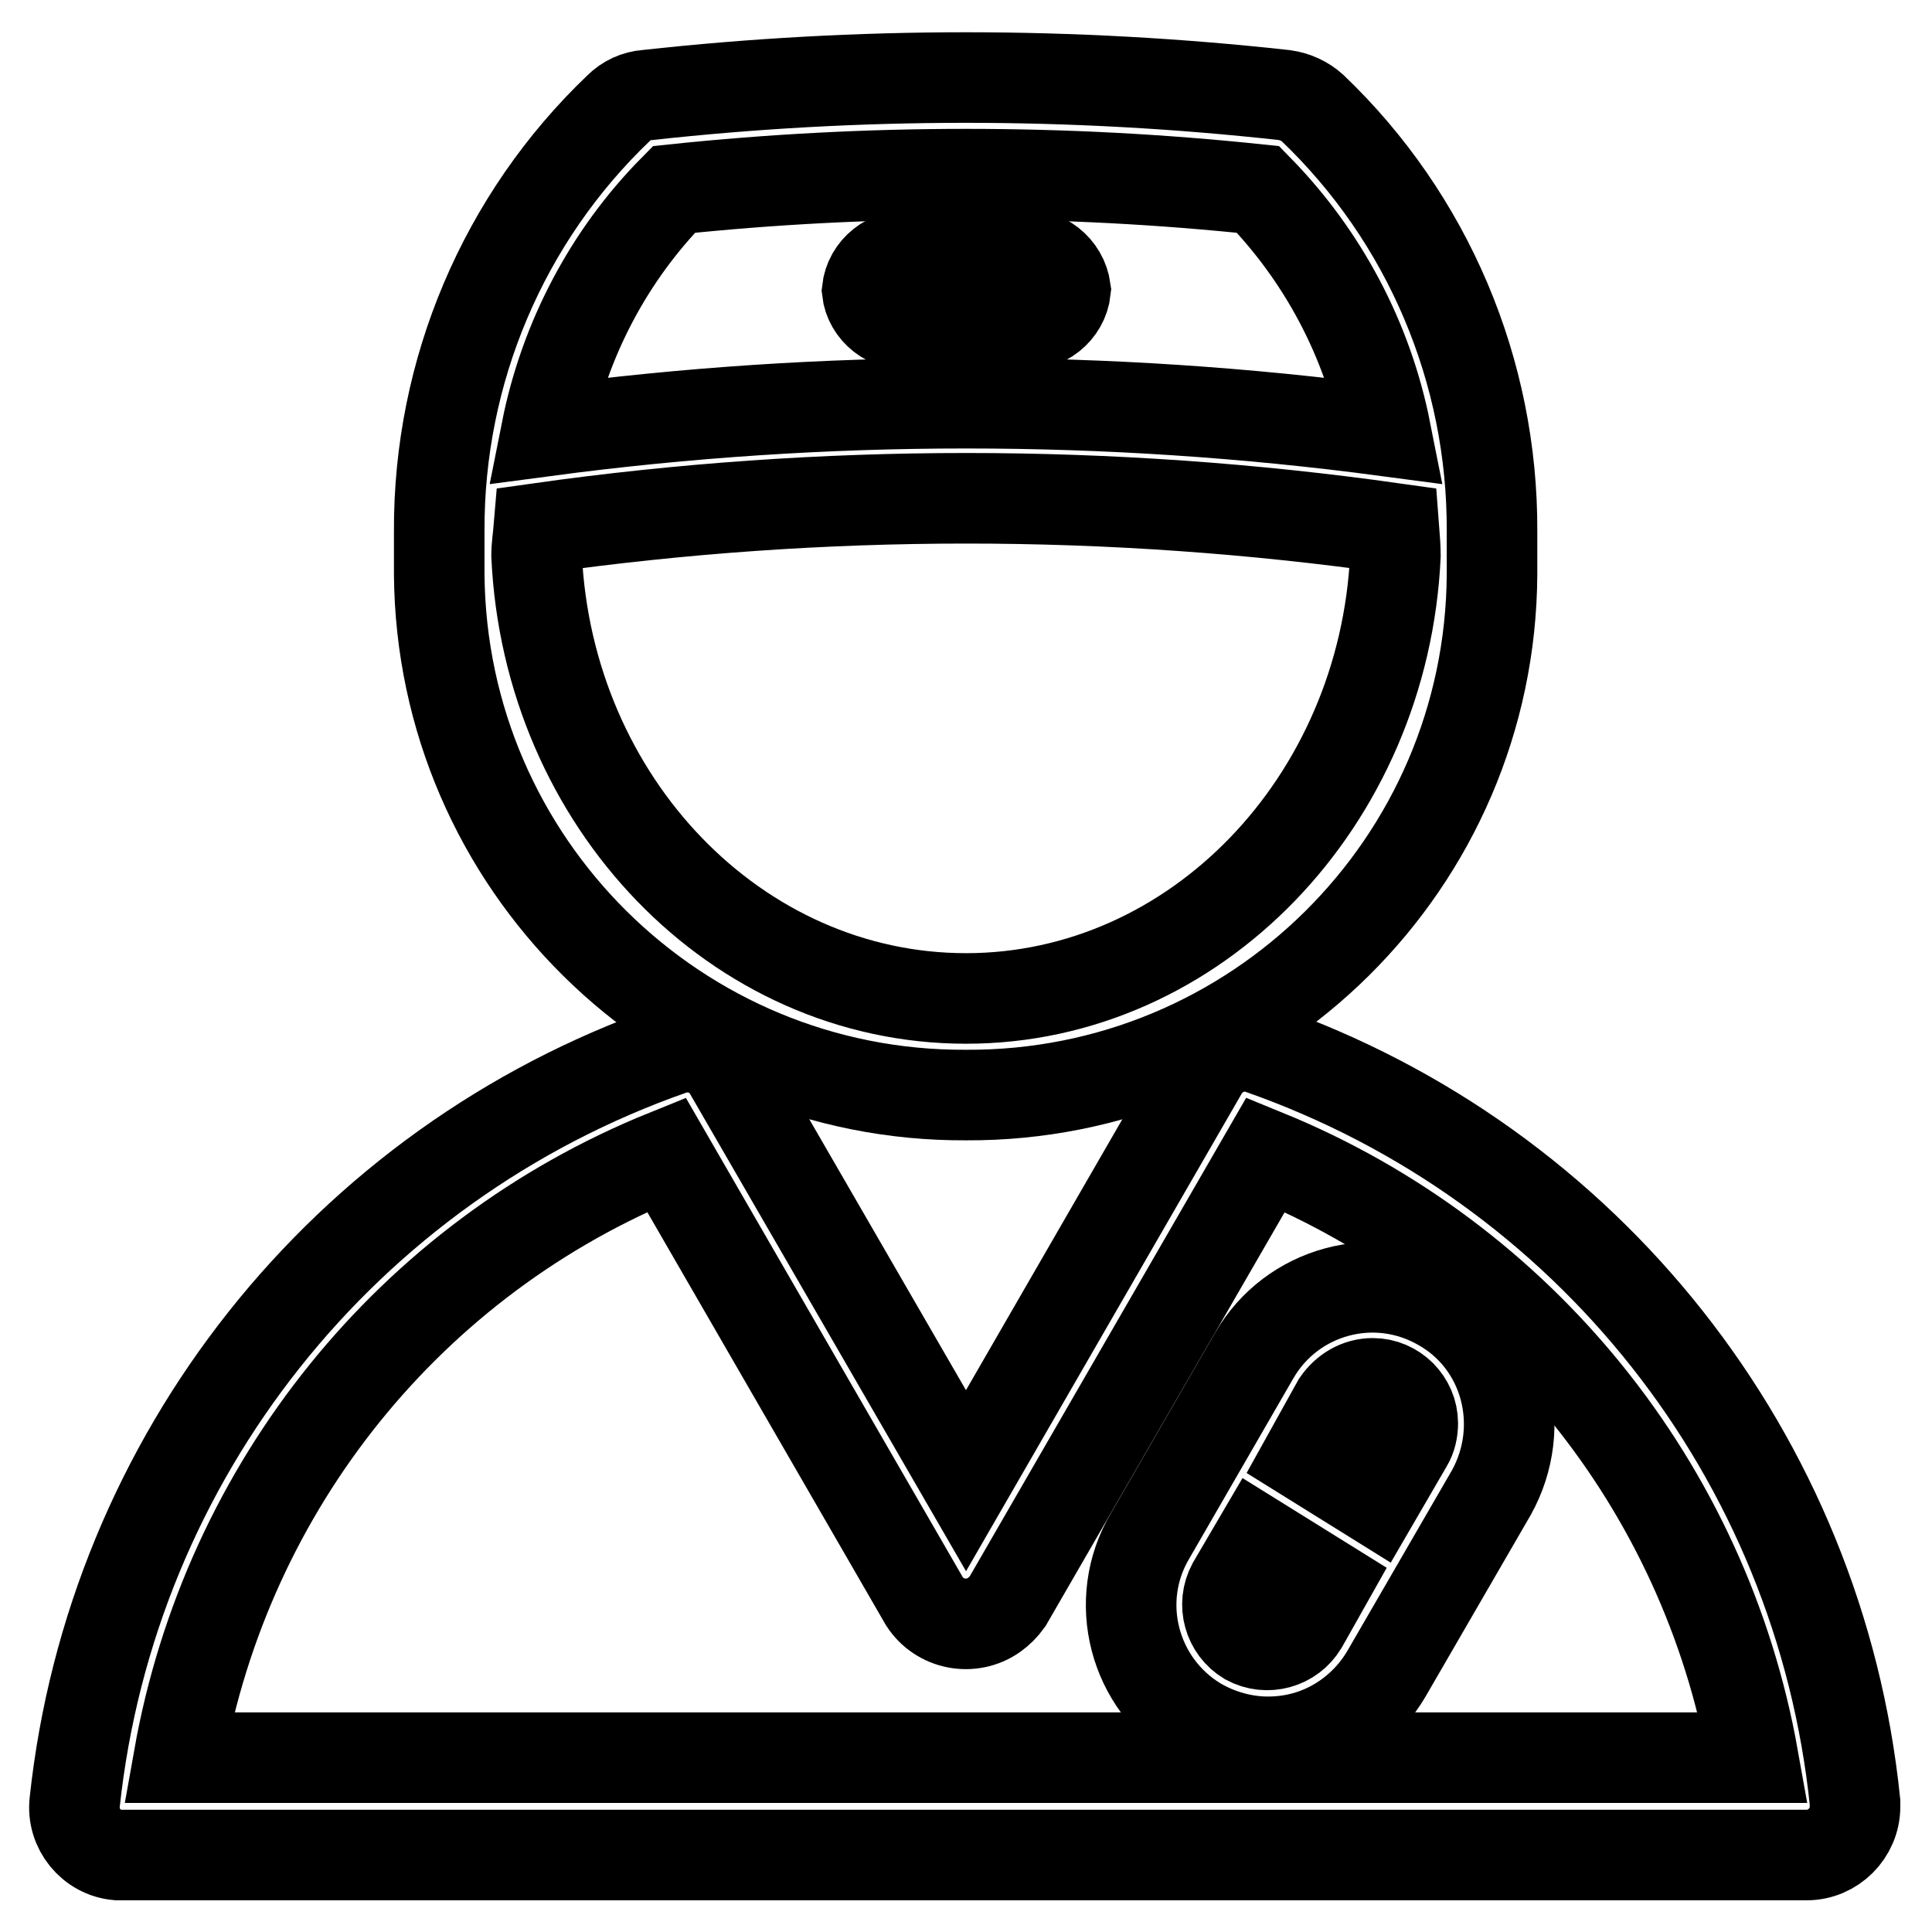 <?xml version="1.0" encoding="utf-8"?>
<!-- Svg Vector Icons : http://www.onlinewebfonts.com/icon -->
<!DOCTYPE svg PUBLIC "-//W3C//DTD SVG 1.1//EN" "http://www.w3.org/Graphics/SVG/1.1/DTD/svg11.dtd">
<svg version="1.1" xmlns="http://www.w3.org/2000/svg" xmlns:xlink="http://www.w3.org/1999/xlink" x="0px" y="0px" viewBox="0 0 256 256" enable-background="new 0 0 256 256" xml:space="preserve">
<g> <path stroke-width="12" fill-opacity="0" stroke="#000000"  d="M167,139c-2.9-1-6,0.2-7.6,2.8L128,196.2l-31.4-54.3c-1.5-2.6-4.7-3.8-7.6-2.8 c-43.4,15.2-74.2,54-79.1,99.7c-0.4,3.5,2.2,6.7,5.7,7c0.2,0,0.4,0,0.6,0h223.2c3.5,0,6.4-2.9,6.4-6.4c0-0.2,0-0.4,0-0.6 C241.1,193,210.4,154.2,167,139L167,139z M23.7,232.9c6.4-36,30.7-66.2,64.6-79.9l34.2,59.2c2,3.1,6.2,3.9,9.2,1.8 c0.7-0.5,1.3-1.1,1.8-1.8l34.2-59.2c33.8,13.8,58.2,44,64.6,79.9H23.7z"/> <path stroke-width="12" fill-opacity="0" stroke="#000000"  d="M190.9,173c-8.7-5-19.7-2-24.7,6.6l-13.8,23.9c-5.1,8.6-2.2,19.7,6.4,24.8c2.8,1.6,6,2.5,9.2,2.5 c1.6,0,3.2-0.2,4.7-0.6c4.6-1.2,8.6-4.3,11-8.4l13.9-24C202.5,189,199.6,177.9,190.9,173z M181.9,183.3c2.9,0,5.3,2.4,5.3,5.3 c0,0.9-0.2,1.9-0.7,2.7l-4.3,7.4l-9-5.6l4-7.2C178.3,184.3,180,183.3,181.9,183.3z M172.6,215.3c-1.5,2.5-4.7,3.4-7.3,2 c-2.5-1.5-3.4-4.7-2-7.3l3.4-5.8l9,5.6L172.6,215.3z M128,145.1c38.3,0.2,69.5-30.7,69.7-69v-2.7v-3c0.1-21.2-8.5-41.5-23.8-56.1 c-1-0.9-2.3-1.5-3.7-1.7c-28.1-3.1-56.4-3.1-84.5,0c-1.4,0.1-2.7,0.7-3.7,1.7C66.7,28.9,58.1,49.2,58.2,70.4v5.7 C58.5,114.4,89.7,145.3,128,145.1z M184.9,73.6c-1.5,32.6-26.5,58.7-56.9,58.7c-30.4,0-55.4-26-56.9-58.7c0-1.2,0.2-2.4,0.3-3.6 c37.6-5.3,75.7-5.3,113.3,0C184.8,71.3,184.9,72.6,184.9,73.6z M89.3,25.1c25.7-2.7,51.7-2.7,77.4,0c8.6,8.8,14.5,19.9,16.9,32 c-36.9-4.9-74.3-4.9-111.2,0C74.8,45,80.7,33.8,89.3,25.1L89.3,25.1z"/> <path stroke-width="12" fill-opacity="0" stroke="#000000"  d="M120.7,43h2.5v2.7c-0.8,2.7,0.7,5.5,3.4,6.3c2.7,0.8,5.5-0.7,6.3-3.4c0.3-0.9,0.3-2,0-2.9V43h2.5 c2.9,0.3,5.5-1.8,5.8-4.6c-0.4-2.9-3-4.9-5.8-4.6h-2.5v-2.6c0.8-2.7-0.7-5.5-3.4-6.3c-2.7-0.8-5.5,0.7-6.3,3.4 c-0.3,0.9-0.3,2,0,2.9v2.7h-2.5c-2.9-0.3-5.5,1.8-5.8,4.6C115.2,41.2,117.8,43.3,120.7,43z"/></g>
</svg>